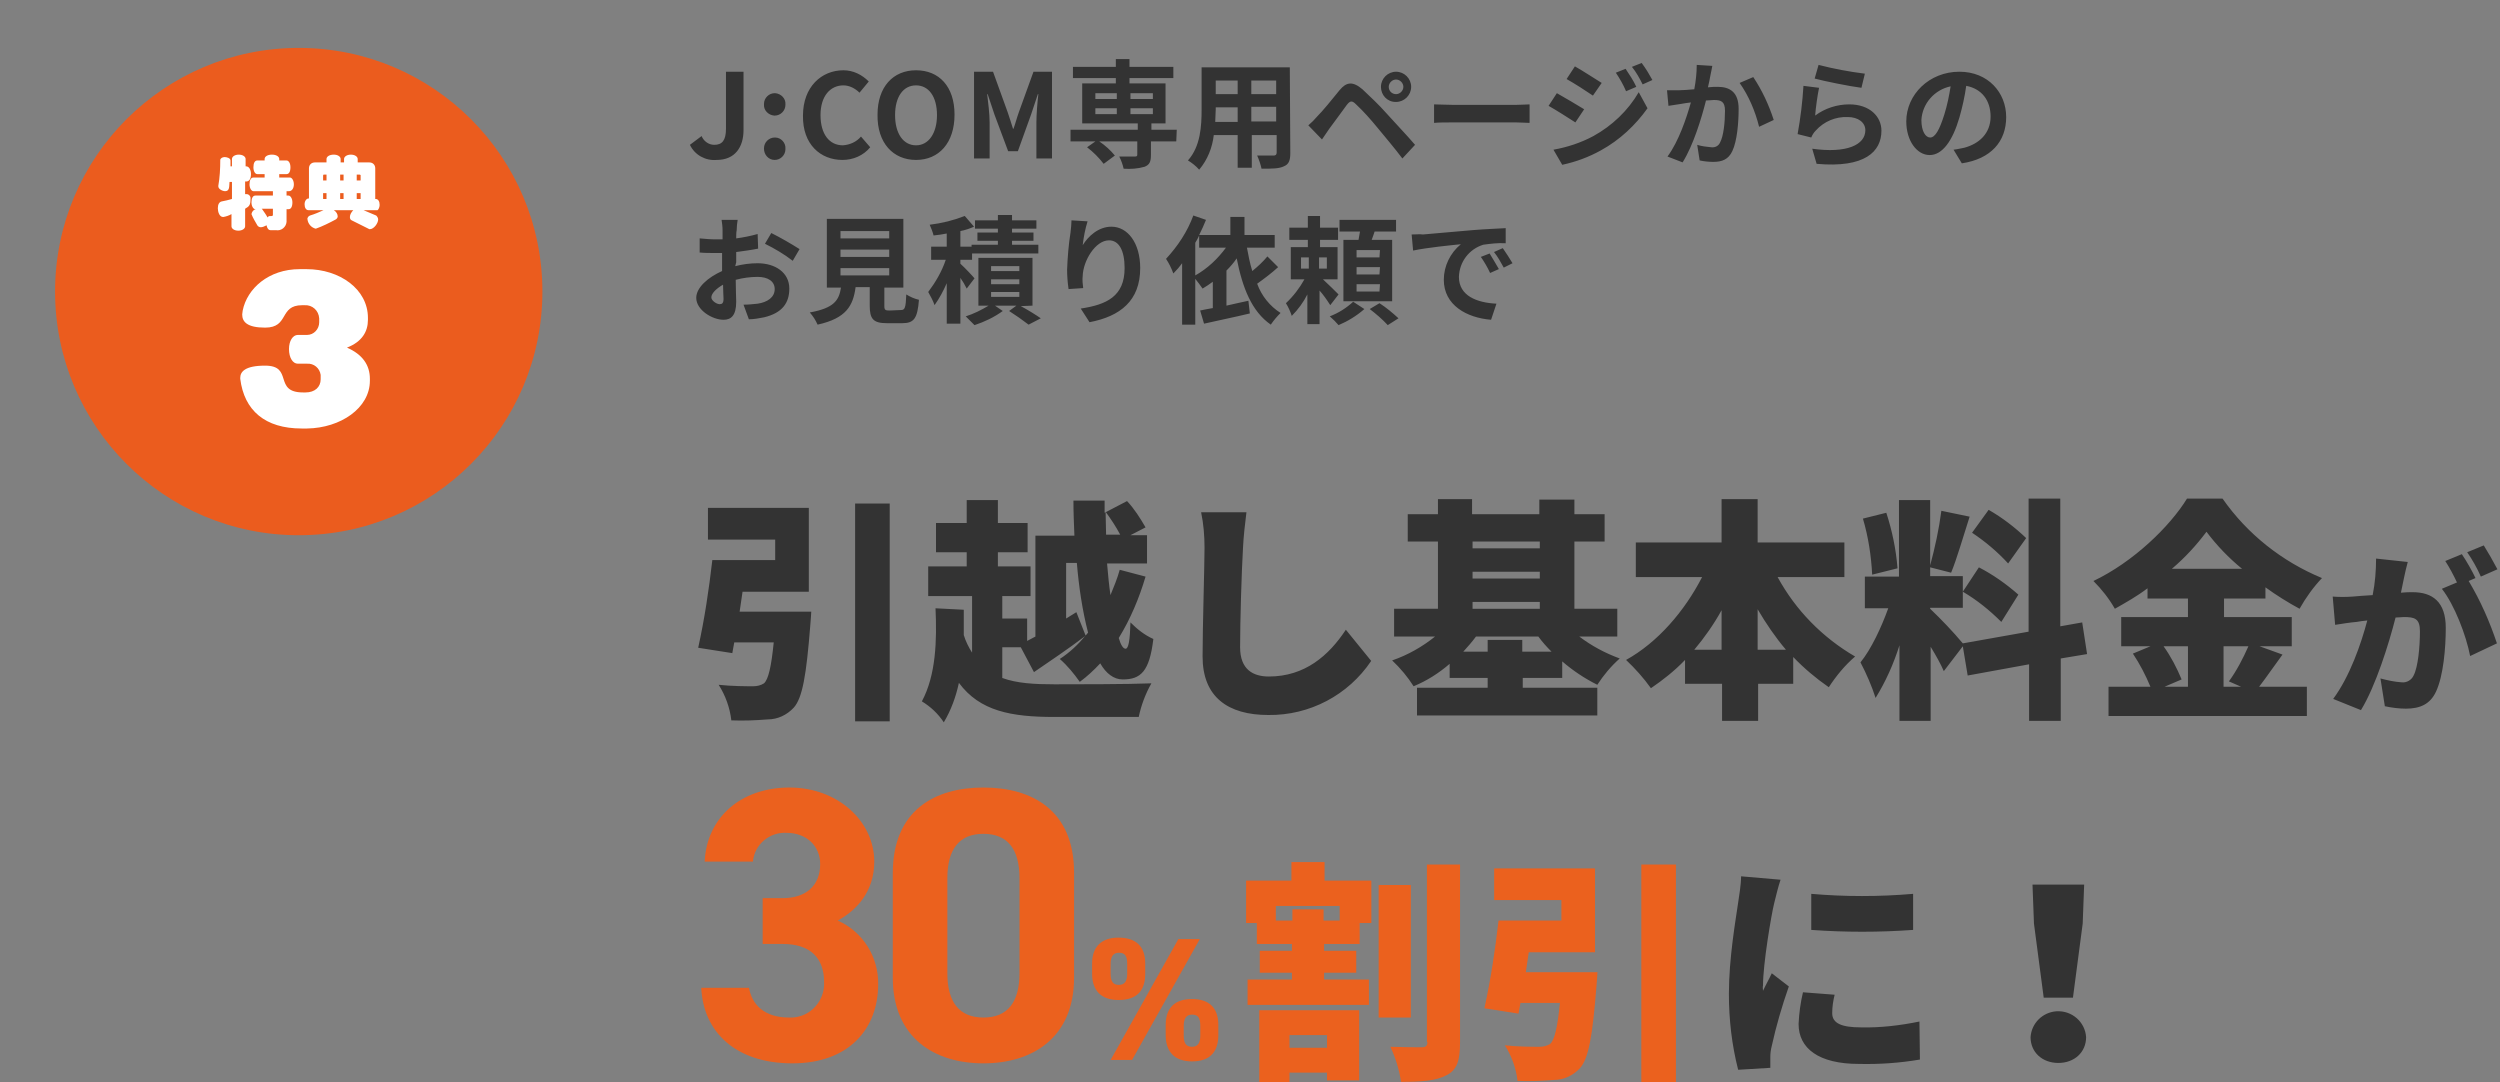 <?xml version="1.0" encoding="UTF-8"?>
<svg id="_レイヤー_2" data-name="レイヤー 2" xmlns="http://www.w3.org/2000/svg" xmlns:xlink="http://www.w3.org/1999/xlink" viewBox="0 0 513 222.1">
  <rect x="0" y="0" width="513" height="222.1" fill="#808080" stroke="none"/>
  <defs>
    <style>
      .cls-1 {
        clip-path: url(#clippath);
      }

      .cls-2 {
        fill: none;
      }

      .cls-2, .cls-3, .cls-4, .cls-5, .cls-6 {
        stroke-width: 0px;
      }

      .cls-3 {
        fill: #333;
      }

      .cls-4 {
        fill: #fff;
      }

      .cls-5 {
        fill: #eb5c1e;
      }

      .cls-6 {
        fill: #eb611e;
      }
    </style>
    <clipPath id="clippath">
      <rect class="cls-2" width="513" height="222.1"/>
    </clipPath>
  </defs>
  <g id="special_txt01" data-name="special txt01">
    <g class="cls-1">
      <g>
        <circle class="cls-5" cx="61.3" cy="59.83" r="50"/>
        <path id="_パス_9215" data-name="パス 9215" class="cls-3" d="m151.77,125.52c.2-1.3.4-2.7.6-4.1h13.6v-17.2h-20.7v6.5h13.8v4.2h-12.9c-.7,6.1-1.6,12.1-2.9,18l7,1.1.4-2.2h8.1c-.5,5-1.1,7.6-2,8.4-.6.4-1.4.6-2.2.6-1.3,0-4.4,0-7.1-.3,1.4,2.2,2.3,4.7,2.6,7.3,2.5.1,5,0,7.5-.2,2,0,3.9-.9,5.3-2.4,1.8-2,2.6-6.7,3.4-16.9.1-.9.2-2.8.2-2.8h-14.7Zm23.7-22.2v44.7h7.1v-44.7h-7.1Zm43.3,12.2h2.2c.4,4.8,1.1,9.6,2.3,14.3l-.5.6-1.9-4.8-2.1,1.3v-11.4Zm8.2-5.8c0-1.5-.1-3.1-.1-4.7,1.1,1.5,2.1,3,3,4.7h-2.9Zm-21.1,23.1h3.6l2.7,5.1c3.2-2.2,7.1-4.8,10.5-7.4-1.5,1.8-3.2,3.4-5.2,4.7,1.6,1.4,2.9,3,4.1,4.7,1.5-1.1,2.9-2.4,4.2-3.8,1.2,2.1,2.8,3.3,4.6,3.3,3.7,0,5.5-1.6,6.3-8.3-1.8-.8-3.3-2-4.7-3.4-.1,3.7-.4,5.4-1,5.4-.5,0-1-.8-1.4-2.2,2.4-3.9,4.2-8.2,5.5-12.6l-5.3-1.4c-.5,1.8-1.2,3.5-1.9,5.2-.3-2-.5-4.2-.7-6.5h8.2v-5.8h-3.4l3.1-1.6c-1.1-1.9-2.3-3.8-3.8-5.4l-4.6,2.4v-2.5h-6.4c0,2.4.1,4.8.2,7.2h-8v20.7l-1.7.9v-4.6h-5.1v-4.6h5.8v-6.1h-6.7v-2.9h6.1v-6h-6.1v-4.7h-6.4v4.7h-6.3v6h6.3v2.9h-7.9v6.1h9v11.6c-.7-1.1-1.3-2.3-1.7-3.6v-5.2l-5.8-.3c.3,6.6.1,13.7-2.8,19.1,1.8,1.1,3.3,2.5,4.5,4.3,1.5-2.5,2.5-5.3,3.1-8.1,4.3,5.8,10.7,7,19.6,7h17.3c.5-2.4,1.4-4.8,2.6-6.9-4.8.2-15.8.2-19.9.2s-7.7-.2-10.7-1.3v-6.3h.2Zm40.6-27.7c.5,2.4.7,4.8.7,7.3,0,3.6-.4,16.3-.4,22.3,0,8.3,5.2,12,13.5,12,8.5.1,16.4-4.1,21.1-11.1l-5.2-6.4c-3.5,5.3-8.4,9.6-15.8,9.6-3.2,0-5.9-1.4-5.9-6,0-5.2.3-15.5.6-20.5.1-2.1.4-4.9.7-7.2h-9.3Zm53.8,28.6c.9-1,1.8-2,2.6-3.1h12.8c.8,1.1,1.7,2.1,2.7,3.1h-6v-2.4h-7.1v2.4h-5Zm1.9-10.2h13.8v1.4h-13.8v-1.4Zm13.8-12.4v1.4h-13.8v-1.4h13.8Zm-13.8,6.2h13.8v1.4h-13.8v-1.4Zm18.4,21.8v-3.4c2.2,1.9,4.6,3.5,7.2,4.8,1.3-2,2.8-3.8,4.6-5.4-3-1.1-5.8-2.6-8.3-4.5h7.8v-5.7h-8.8v-13.8h6.2v-5.6h-6.2v-3h-7.2v3h-13.8v-3.1h-7v3.1h-6.2v5.6h6.2v13.8h-9v5.7h8.4c-2.6,2.1-5.6,3.8-8.8,4.9,1.7,1.6,3.2,3.4,4.4,5.3,2.7-1.1,5.2-2.7,7.4-4.6v2.9h7.8v2h-14.5v5.7h37v-5.7h-15.3v-2h8.1Zm40.1-5.8v-8.3c1.7,2.9,3.6,5.7,5.8,8.3h-5.8Zm-13,0c2.1-2.5,4-5.2,5.6-8.1v8.1h-5.6Zm30.8-14.9v-7.1h-17.8v-8.9h-7.4v8.9h-17.6v7.1h13.6c-3.6,7-9.1,13.4-15.6,17,1.9,1.8,3.6,3.7,5.1,5.8,2.5-1.7,4.9-3.6,7-5.8v4.9h7.6v7.6h7.4v-7.6h7.2v-5.5c2.2,2.3,4.7,4.4,7.3,6.2,1.5-2.3,3.3-4.5,5.4-6.3-6.7-3.9-12.2-9.5-15.9-16.3h13.7Zm37.3-8c-2.3-2.2-4.9-4.2-7.7-5.8l-3.4,4.7c2.7,1.8,5.2,3.9,7.4,6.3l3.7-5.2Zm-13,11c2.9,1.7,5.5,3.8,7.9,6.2l3.5-5.6c-2.5-2.2-5.2-4.1-8.1-5.6l-3.3,5Zm-13.4-4.8c-.3-3.9-1.1-7.7-2.3-11.4l-4.8,1.2c1.1,3.7,1.7,7.6,1.9,11.5l5.2-1.3Zm38.9,17.6l-1-6.5-4.5.8v-26.2h-6.5v27.3l-13.5,2.4c-2.1-2.5-4.3-4.8-6.7-7.1v-.2h6.7v-6.5h-6.7v-1.8l4.3,1.1c1.2-2.9,2.5-7.5,3.8-11.5l-5.8-1.2c-.5,3.8-1.3,7.5-2.3,11.2v-13.4h-6.4v15.7h-7v6.5h4.8c-1.4,3.9-3.5,8.4-5.7,11.1,1.2,2.3,2.3,4.8,3.1,7.3,2.1-3.4,3.7-7,4.9-10.8v15.5h6.4v-15.2c1.1,1.8,2.1,3.6,2.7,5l3.9-5.1,1,6,12.6-2.3v11.6h6.5v-12.8l5.4-.9Zm20.7-1.6v8.3h-4.8l3.5-1.5c-1-2.4-2.2-4.7-3.7-6.8h5Zm12.4,0c-1.1,2.5-2.4,5-4,7.2l2.5,1.1h-3.6v-8.3h5.1Zm-15.7-15.9c2.7-2.3,5-4.8,7.1-7.6,2.1,2.8,4.6,5.4,7.3,7.6h-14.4Zm18,15.9h6.6v-6h-13.9v-3.8h8.5v-2.3c2.2,1.6,4.6,3.1,7,4.4,1.3-2.3,2.8-4.4,4.6-6.3-8.2-3.4-15.3-9-20.4-16.3h-7.3c-3.5,5.7-11,13-19.2,16.9,1.7,1.7,3.2,3.6,4.4,5.7,2.3-1.3,4.6-2.6,6.7-4.2v2.1h8.3v3.8h-13.7v6h6l-3.6,1.5c1.4,2.1,2.6,4.4,3.6,6.8h-8.6v6h40.7v-6h-9.8c1.4-1.8,3.1-4.3,4.8-6.6l-4.7-1.7Zm48.8-15.8c-.9-1.7-1.8-3.3-2.8-4.9l-3.4,1.4c1.1,1.6,2,3.2,2.8,5l3.4-1.5Zm-24.9-2.2c0,2.5-.2,5-.7,7.5-1.6.1-3.1.2-4.1.3-1.4.1-2.8.1-4.1,0l.5,5.8c1.2-.2,3.2-.5,4.4-.6.5-.1,1.3-.2,2.2-.3-1.3,4.9-3.6,11.5-7,16.1l5.7,2.3c3-4.9,5.7-13.5,7.1-19,.6,0,1.3-.1,1.7-.1,2.2,0,3.3.3,3.3,2.9,0,3.3-.4,7.4-1.3,9.1-.4.9-1.4,1.5-2.4,1.4-1.5-.1-2.9-.4-4.4-.8l.9,5.7c1.4.3,2.9.5,4.3.5,2.9,0,5-.9,6.2-3.5,1.5-3.2,2-8.9,2-13.1,0-5.3-2.7-7.3-6.8-7.3-.6,0-1.5,0-2.4.1.2-.9.4-1.9.6-2.9.2-1,.5-2.3.8-3.4l-6.5-.7Zm20.4,4c-.6-1.3-1.9-3.6-2.8-4.9l-3.4,1.4c.9,1.4,1.7,2.9,2.4,4.4l-3.1,1.3c2.6,3.3,5,9.6,5.8,13.8l5.5-2.6c-1.5-4.5-3.4-8.8-5.8-12.8l1.4-.6Zm-136.3,64.8v7.4c7,.5,13.9.5,20.9,0v-7.4c-7,.6-14,.6-20.9,0h0Zm-1.7,20.2c-.5,2.1-.8,4.3-.9,6.5,0,5,4.1,8.2,12.4,8.2,4.2.1,8.4-.2,12.5-.9l-.1-7.8c-3.9.8-8,1.3-12,1.2-3.9,0-5.9-.8-5.9-2.9,0-1.3.2-2.6.5-3.8l-6.5-.5Zm-12.7-23.8c0,1.8-.4,3.9-.6,5.4-.5,3.5-1.9,11.4-1.9,18.7,0,5.3.6,10.5,1.9,15.6l6.6-.4v-2.2c0-.8.1-1.5.3-2.3.9-4.1,2.1-8.2,3.5-12.2l-3.5-2.7c-.6,1.3-1.2,2.3-1.8,3.6,0-.4-.1-.7,0-1.1,0-4.4,1.7-14.5,2.3-16.9.4-1.6.8-3.3,1.3-4.8l-8.1-.7Zm62.1,24.9h6l2-15.2.3-8h-10.6l.3,8,2,15.2Zm3,13.4c3.3,0,5.7-2.2,5.7-5.3-.2-3.1-2.9-5.5-6.1-5.3-2.8.2-5.1,2.4-5.3,5.3,0,3.1,2.4,5.3,5.7,5.3Z"/>
        <path id="_パス_9216" data-name="パス 9216" class="cls-3" d="m147.07,32.82c3.8,0,5.5-2.7,5.5-6.1v-12h-3.6v11.7c0,2.4-.8,3.3-2.4,3.3-1.2,0-2.2-.8-2.6-1.8l-2.4,1.8c1,2.1,3.2,3.3,5.5,3.1Zm11.9-9.1c1.2,0,2.2-1,2.2-2.2v-.1c.1-1.2-.9-2.2-2.1-2.3h-.1c-1.2,0-2.2,1-2.2,2.2v.1c-.1,1.2.9,2.2,2.1,2.3h.1Zm0,9.1c1.2,0,2.2-1,2.2-2.2v-.1c.1-1.2-.9-2.3-2.1-2.3h-.1c-1.2,0-2.2,1-2.2,2.2v.1c0,1.2.9,2.3,2.2,2.3h0Zm13.9,0c2.2,0,4.3-.9,5.7-2.6l-1.9-2.2c-.9,1.1-2.3,1.7-3.7,1.8-2.8,0-4.6-2.3-4.6-6.2s2-6.1,4.7-6.1c1.2,0,2.4.6,3.3,1.5l1.9-2.3c-1.4-1.4-3.2-2.3-5.2-2.3-4.5,0-8.3,3.4-8.3,9.3-.1,5.9,3.6,9.1,8.1,9.1Zm15.1,0c4.7,0,7.9-3.5,7.9-9.3s-3.2-9.1-7.9-9.1-7.9,3.4-7.9,9.1c-.1,5.8,3.2,9.3,7.9,9.3Zm0-3c-2.6,0-4.3-2.4-4.3-6.2s1.7-6.1,4.3-6.1,4.3,2.3,4.3,6.1c0,3.7-1.7,6.2-4.3,6.2Zm11.9,2.7h3.2v-7.4c0-1.7-.3-4.2-.5-5.8h.1l1.4,4.2,2.8,7.5h2l2.7-7.5,1.4-4.2h.1c-.2,1.7-.4,4.2-.4,5.8v7.4h3.2V14.72h-3.8l-3,8.3c-.4,1.1-.7,2.3-1.1,3.4h-.1c-.4-1.2-.7-2.3-1.1-3.4l-3-8.3h-3.9v17.8Zm24.9-10.3h4.4v1.2h-4.4v-1.2Zm0-3.1h4.4v1.2h-4.4v-1.2Zm11.8,0v1.2h-4.6v-1.2h4.6Zm0,4.3h-4.6v-1.2h4.6v1.2Zm4.9,3.2h-5.2v-1.3h2.9v-8.2h-7.4v-1.1h9v-2.3h-9v-1.6h-2.8v1.6h-8.8v2.3h8.8v1.1h-6.9v8.2h11.4v1.3h-13.8v2.4h5.1l-1.7,1.2c1.3,1,2.4,2.1,3.4,3.4l2.3-1.7c-.9-1.1-2-2.1-3.2-2.9h7.8v2.7c0,.3-.1.4-.5.4h-3.2c.4.8.7,1.6.9,2.5,1.5.1,2.9,0,4.3-.4,1-.4,1.3-1,1.3-2.4v-2.8h5.2l.1-2.4Zm15.3-1.7v-3h5.1v3h-5.1Zm-7.4,0c0-.9.1-1.8.1-2.5v-.4h4.5v3h-4.6v-.1Zm4.6-8.4v2.8h-4.5v-2.8h4.5Zm7.9,2.8h-5.1v-2.8h5.1v2.8Zm2.8-5.5h-18.1v8.6c0,3.4-.2,7.6-2.8,10.5.8.5,1.6,1.1,2.3,1.9,1.7-2,2.7-4.5,3-7.1h4.9v6.7h2.9v-6.7h5.1v3.6c0,.4-.2.6-.6.6h-3.4c.4.9.7,1.8.9,2.7,2.2,0,3.6,0,4.6-.5,1-.4,1.3-1.2,1.3-2.7l-.1-17.6Zm20.3,4c0-.8.7-1.5,1.5-1.5s1.5.7,1.5,1.5-.7,1.5-1.5,1.5-1.5-.6-1.5-1.5h0Zm-1.6,0c0,1.7,1.3,3.1,3,3.1h.1c1.7,0,3.1-1.4,3.1-3.1h0c0-1.7-1.4-3.1-3.1-3.1h0c-1.7,0-3.1,1.4-3.1,3.1h0Zm-14.9,7.9l2.8,2.9c.4-.6,1-1.5,1.5-2.2,1-1.3,2.7-3.7,3.6-4.9.7-.9,1.1-.9,1.9-.1,1.6,1.5,3,3.1,4.4,4.8s3.6,4.3,5.1,6.3l2.6-2.8c-1.7-2-4.3-4.7-5.9-6.5-1.5-1.7-3.2-3.3-4.9-4.9-2-1.7-3.3-1.5-4.7.2-1.6,2-3.5,4.3-4.6,5.4-.6.7-1.1,1.2-1.8,1.8h0Zm25.8-.5c.9-.1,2.5-.1,3.9-.1h12.9c1,0,2.2.1,2.8.1v-3.8c-.6,0-1.7.1-2.8.1h-12.9c-1.2,0-3-.1-3.9-.1v3.8Zm39.3-11.1l-2,.8c.8,1.2,1.5,2.4,2.1,3.8l2.1-.9c-.6-1.3-1.4-2.5-2.2-3.7h0Zm3.3-1.2l-2,.8c.9,1.1,1.6,2.4,2.2,3.6l2-.9c-.6-1.1-1.3-2.3-2.2-3.5h0Zm-13.7.7l-1.7,2.6c1.6.9,4.1,2.5,5.4,3.4l1.8-2.6c-1.3-.8-3.9-2.5-5.5-3.4h0Zm-4.4,17.1l1.8,3.1c2.8-.6,5.5-1.6,8-3,3.8-2.1,7-5.1,9.5-8.6l-1.8-3.3c-2.2,3.8-5.5,6.9-9.3,9-2.6,1.4-5.4,2.3-8.2,2.8h0Zm.7-11.6l-1.7,2.6c1.6.9,4.1,2.5,5.5,3.4l1.8-2.7c-1.3-.8-4-2.4-5.6-3.3h0Zm28.7-5.8c0,1.7-.2,3.4-.5,5-1.2.1-2.3.2-3.1.2h-2.5l.3,3.2c.7-.1,2-.3,2.6-.4.5-.1,1.2-.2,2-.3-.9,3.2-2.5,8-4.8,11.1l3.1,1.2c2.2-3.5,3.9-9.1,4.8-12.7.7,0,1.2-.1,1.6-.1,1.5,0,2.3.3,2.3,2.2,0,2.4-.3,5.2-1,6.5-.3.7-1,1.1-1.8,1-1-.1-2-.2-2.9-.5l.5,3.2c.9.2,1.9.3,2.8.3,1.8,0,3.1-.5,3.9-2.2,1-2.1,1.3-5.9,1.3-8.7,0-3.4-1.8-4.5-4.3-4.5-.5,0-1.2,0-2,.1.2-.9.4-1.7.5-2.4.1-.6.3-1.3.4-2l-3.2-.2Zm8.8,3.7c1.9,2.7,3.2,5.8,4,9l3-1.4c-1-3.1-2.4-6.1-4.2-8.8l-2.8,1.2Zm15.4-.9c1.8.5,7.2,1.6,9.6,1.9l.7-2.9c-3.2-.4-6.4-1-9.5-1.8l-.8,2.8Zm.9,1.9l-3.2-.4c-.2,3.3-.6,6.6-1.2,9.9l2.8.7c.2-.5.5-1,.9-1.4,1.7-1.9,4.1-2.9,6.6-2.8,2.1,0,3.6,1.1,3.6,2.7,0,3-3.8,4.8-10.9,3.8l.9,3.1c9.9.9,13.3-2.5,13.3-6.8,0-2.9-2.4-5.4-6.6-5.4-2.5,0-5,.8-7,2.3.1-1.5.5-4.3.8-5.7h0Zm22.8,10.2c-.9,0-1.8-1.2-1.8-3.6.2-3.4,2.7-6.2,6-6.9-.3,1.9-.7,3.9-1.3,5.8-1,3.2-1.9,4.7-2.9,4.7Zm6.5,5.3c6-.9,9.1-4.5,9.1-9.5s-3.7-9.3-9.6-9.3c-6.2,0-10.9,4.7-10.9,10.2,0,4,2.2,6.9,4.8,6.9s4.7-2.9,6.1-7.7c.6-2.1,1.1-4.3,1.4-6.5,3.2.6,5,3,5,6.3,0,3.5-2.4,5.6-5.4,6.4-.6.1-1.3.3-2.2.4l1.7,2.8Zm-254.9,28.9c-.6,0-1.7-.7-1.7-1.4,0-.8,1-1.8,2.4-2.6,0,1.2.1,2.3.1,2.9,0,.9-.3,1.1-.8,1.1Zm3.4-8.6v-2.1c1.5-.2,3-.4,4.5-.7l-.1-3c-1.4.4-2.9.7-4.4.9,0-.6,0-1.2.1-1.7,0-.6.1-1.6.2-2.1h-3.3c.1.7.2,1.4.2,2.1v1.9h-1.4c-1.1,0-2.2-.1-3.3-.2v2.9c1,.1,2.2.1,3.3.1h1.3v3.7c-2.9,1.3-5.3,3.4-5.3,5.5,0,2.5,3.3,4.5,5.6,4.5,1.5,0,2.6-.8,2.6-3.7,0-.8-.1-2.6-.1-4.5,1.5-.4,3-.6,4.5-.6,2.1,0,3.5.9,3.5,2.5,0,1.7-1.5,2.7-3.5,3-1,.1-1.9.2-2.9.2l1.1,3c1,0,2.1-.2,3.1-.4,3.8-.9,5.2-3,5.2-5.9,0-3.3-2.9-5.2-6.5-5.2-1.5,0-3.1.2-4.6.6l.2-.8Zm5.9-3.8c2,1,3.9,2.1,5.7,3.5l1.4-2.4c-1.9-1.2-3.8-2.3-5.8-3.3l-1.3,2.2Zm15.5,5h10v1.5h-10v-1.5Zm0-3.8h10v1.5h-10v-1.5Zm0-3.8h10v1.5h-10v-1.5Zm10.1,16.3c-.9,0-1.1-.1-1.1-.9v-3.8h3.9v-14.1h-15.7v14.1h2.9c-.4,2.6-1.4,4.2-6.4,5.1.7.8,1.2,1.6,1.6,2.5,5.9-1.3,7.3-3.9,7.8-7.7h2.9v3.8c0,2.7.7,3.6,3.5,3.6h3.2c2.4,0,3.1-1,3.4-4.8-.9-.2-1.8-.6-2.6-1.1-.1,2.8-.3,3.2-1.1,3.2l-2.3.1Zm17.4-6.6c-.4-.5-2.1-2.3-2.9-3v-.8h2.4v-1.3h13.6v-1.8h-5.4v-.8h4.4v-1.7h-4.4v-.8h5v-1.7h-5v-1.1h-2.9v1.1h-4.7v1.7h4.7v.8h-4.2v1.7h4.2v.8h-5.4v.4h-2.3v-3.2c1-.2,1.9-.5,2.8-.9l-1.9-2.2c-2.3.9-4.7,1.5-7.2,1.8.3.7.6,1.4.8,2.2.9-.1,1.8-.2,2.7-.4v2.7h-3.2v2.7h3c-.8,2.4-2.1,4.6-3.6,6.6.5.9,1,1.8,1.3,2.7,1-1.4,1.8-2.9,2.5-4.5v8.3h2.8v-9.4c.5.7.9,1.4,1.3,2.2l1.6-2.1Zm3.4,2.8h5.8v1h-5.8v-1Zm0-2.6h5.8v1h-5.8v-1Zm0-2.7h5.8v1h-5.8v-1Zm8.5,8.1v-9.8h-11.1v9.8h2.1c-1.5.9-3.1,1.7-4.7,2.2.5.5,1.3,1.3,1.8,1.8,2.1-.7,4-1.6,5.8-2.9l-1.6-1.1h4.4l-1.5,1.1c1.4.9,2.7,1.8,4,2.8l2.5-1.3c-1-.7-2.6-1.7-4.1-2.5l2.4-.1Zm8-17.5c0,.7-.1,1.6-.2,2.5-.4,2.5-.6,5.1-.7,7.6,0,1.3.1,2.6.3,4l3-.2c-.1-.8-.2-1.7-.1-2.5.1-3.1,2.6-7.3,5.4-7.3,2,0,3.2,2,3.2,5.7,0,5.8-3.7,7.5-9,8.3l1.8,2.8c6.3-1.2,10.4-4.4,10.4-11.1,0-5.2-2.6-8.5-5.9-8.5-2.7,0-4.8,2-5.9,3.8.2-1.7.5-3.3,1-4.9l-3.3-.2Zm25.4,4.6c.3-.5.6-1,.8-1.5v2.5h5.5c-1.7,2.3-3.8,4.3-6.3,5.7v-6.7Zm14.8,2.8c-.9,1.1-2,2.1-3.1,3-.5-1.6-.8-3.2-1.1-4.8h5.7v-2.6h-6.2v-3.7h-2.9v3.7h-6.4c.5-1,1-2.1,1.4-3.1l-2.6-.9c-1.2,3.3-3.2,6.3-5.6,8.9.6.9,1.1,1.9,1.5,3,.7-.7,1.3-1.4,1.8-2.1v12.6h2.7v-9.4c.5.6,1,1.3,1.5,2,.7-.4,1.4-.9,2.1-1.4v5.4c-1,.2-1.8.3-2.6.5l.8,2.7c2.6-.6,6.1-1.3,9.4-2.1l-.3-2.6c-1.5.3-3.1.7-4.5,1v-7.2c.8-.8,1.5-1.6,2.1-2.5,1.2,6.1,3.1,10.9,7,13.6.6-.9,1.3-1.7,2-2.4-2.2-1.4-3.9-3.5-4.8-6,1.4-1,3-2.2,4.3-3.4l-2.2-2.2Zm6.9.2h1.6v2.3h-1.6v-2.3Zm5.3,2.3h-1.6v-2.3h1.6v2.3Zm2.4,5.3c-.5-.5-2.1-2.1-3.2-3.1h3v-6.6h-3.6v-1.5h3.7v-2.5h-3.7v-2.4h-2.5v2.4h-3.8v2.5h3.8v1.5h-3.5v6.6h2.8c-1,1.8-2.3,3.5-3.8,4.9.5.8.9,1.7,1.2,2.6,1.3-1.3,2.4-2.8,3.2-4.4v6.1h2.5v-6.9c.8.9,1.5,1.9,2.2,3l1.7-2.2Zm3,1.5c-1.4,1.3-3,2.3-4.8,3,.7.6,1.3,1.2,1.8,1.8,1.9-.8,3.7-1.9,5.3-3.3l-2.3-1.5Zm5.4-9.1h-4.7v-1.5h4.8l-.1,1.5Zm0,3.5h-4.7v-1.5h4.8l-.1,1.5Zm0,3.5h-4.7v-1.5h4.8l-.1,1.5Zm2.6-10.6h-4.2c.2-.5.4-1.1.6-1.7h4.4v-2.4h-11.6v2.4h4.2c-.1.6-.2,1.1-.3,1.7h-3.1v12.6h10v-12.6Zm-4.6,14.2c1.3,1,2.6,2.1,3.7,3.3l2.2-1.4c-1.2-1.1-2.5-2.2-3.9-3.1l-2,1.2Zm24.6-11.4l-1.8.7c.7,1,1.4,2.2,1.9,3.3l1.8-.8c-.6-1-1.2-2.1-1.9-3.2Zm2.7-1.1l-1.8.8c.8,1,1.4,2.1,2,3.2l1.8-.9c-.6-1-1.3-2.1-2-3.1h0Zm-18.7-2.8l.3,3.3c2.8-.6,7.8-1.1,9.8-1.3-2.2,1.8-3.5,4.5-3.5,7.3,0,5.2,4.7,7.8,9.7,8.2l1.1-3.3c-4-.2-7.7-1.6-7.7-5.5.1-3.1,2.1-5.7,5-6.6,1.5-.2,3-.4,4.6-.3v-3.1c-1.7.1-4.3.2-6.7.4-4.3.4-8.3.7-10.3.9-.5-.1-1.4,0-2.3,0h0Z"/>
        <g>
          <path id="_パス_9214" data-name="パス 9214" class="cls-4" d="m60.3,37.83c0-.8-.4-1.4-.8-1.4h-2.2v-.7h1.5c.5,0,.8-.5.8-1.4s-.4-1.4-.8-1.4h-1.5v-.3c0-.5-.6-.9-1.5-.9s-1.5.4-1.5.9v.3h-1.5c-.5,0-.8.5-.8,1.4s.4,1.4.8,1.4h1.5v.7h-2.3c-.5,0-.8.5-.8,1.4,0,.8.4,1.4.8,1.4h4v.9h-3.6c-.5,0-.8.5-.8,1.4,0,.8.4,1.4.8,1.4h.1c-.5.1-.8.5-.9,1,.3.8.8,1.6,1.2,2.3.1.2.4.4.7.4.4,0,.8-.2,1.2-.4.1.6.4,1,.8,1h1.1c1.1.2,2.1-.6,2.2-1.7v-2.6h.4c.5,0,.8-.5.8-1.4,0-.8-.4-1.4-.8-1.4h-.4v-.9h.5c.6,0,1-.6,1-1.4Zm-8.8-2.1c0-.9-.4-1.6-1-1.6h-.1v-1.5c0-.5-.6-.9-1.4-.9s-1.4.4-1.4.9v1.5h-.3v-1.2c0-.5-.8-.7-1.2-.7-.5,0-.9.3-.9.6,0,1.8-.1,3.6-.4,5.3v.1c0,.6.9,1,1.4,1,1,0,.8-1.1.9-1.9h.5v3.5c-.7.2-1.5.4-2.1.5-.5.1-.8.6-.8,1.4,0,.7.3,1.8,1.1,1.8.6-.1,1.2-.3,1.7-.6v2.5c0,.5.6.9,1.4.9s1.4-.4,1.4-.9v-3.6c.9-.5,1.1-.8,1.1-2,.1-.5-.3-1-.8-1h-.3v-2.6h.1c.7.1,1.1-.5,1.1-1.5h0Zm4.5,8.4c0,.1-.1.2-.3.2h-.3c-.2,0-.4.1-.5.3-.3-.6-.7-1.1-1.1-1.7l-.1-.1h2.3v1.3Zm21.9-2.1c0-.7-.3-1.2-.8-1.2h-.1v-6.3c0-.7-.5-1.2-1.2-1.2h-2.4v-.7c0-.5-.6-.9-1.4-.9s-1.4.4-1.4.9v.7h-.7v-.7c0-.5-.6-.9-1.4-.9-.9,0-1.5.4-1.5.9v.7h-2.4c-.7,0-1.2.5-1.2,1.2h0v6.2h-.1c-.4,0-.8.5-.8,1.2s.3,1.2.8,1.2h3.1c-.9.4-1.8.8-2.8,1.1-.3.1-.6.5-.5.8.1.9.8,1.7,1.7,1.9,1.4-.5,2.8-1.2,4.1-1.9.2-.1.4-.4.4-.6,0-.5-.3-1-.8-1.3h4c-.4.4-.7.9-.7,1.4,0,.3.1.6.4.7l3.4,1.7c.1.1.2.1.3.1.8,0,1.7-1.2,1.7-2,0-.3-.2-.6-.4-.8l-2.6-1.1h2.8c.1.1.5-.4.5-1.1Zm-3.9-5h-.8v-1.2h.6c.1,0,.2.1.2.1h0s0,1.1,0,1.1Zm-3.5,0h-.7v-1.2h.7v1.2Zm3.5,3.8h-.8v-1.2h.8v1.2Zm-7-3.8h-.7v-1c0-.1.1-.2.1-.2h.6v1.2Zm3.5,3.8h-.7v-1.2h.7v1.2Zm-3.5,0h-.7v-1.2h.7v1.2Z"/>
          <path id="_パス_9213" data-name="パス 9213" class="cls-4" d="m75.9,78.13v-.4c0-2.8-1.5-5-4.7-6.4,3.1-1.2,4.3-3.3,4.3-5.7v-.4c0-5.9-5.8-10-12.6-10h-1.4c-6.4,0-10.8,4-11.7,8.5,0,.3-.1.5-.1.8,0,1.5,1,2.7,4.7,2.7,5,0,2.8-4.6,7.6-4.6h.5c1.6-.1,2.9,1.1,3,2.7v.8c0,1.4-1.1,2.6-2.5,2.6h-1.9c-1,0-1.8,1.2-1.8,2.9,0,1.8.8,3,1.8,3h1.9c1.4-.1,2.6.9,2.8,2.3v.9c0,1.6-1.2,2.7-3.1,2.7h-.5c-6.2,0-1.9-5.5-7.8-5.5-4.2,0-5.1,1.3-5.1,2.5v.2c.8,6.5,5.1,10.2,12.6,10.2h1.1c6.9-.1,12.9-4.2,12.9-9.8Z"/>
        </g>
        <g>
          <path class="cls-6" d="m171.9,188.9c3.7-2,7.5-5.8,7.5-12.1,0-8.2-7.4-15.2-17.4-15.2s-17,6.2-17.4,15.2h9.9c.3-3.5,3.4-6.1,6.9-5.9,4.1,0,6.9,2.7,6.9,6.4,0,4.6-3.1,7-7.7,7h-4.1v9.4h4.1c5.7,0,8.5,2.9,8.5,7.8.2,3.8-2.7,7.1-6.5,7.3h-.7c-5,0-7.6-2.6-8.2-6.1h-9.8c.4,9,7,15.5,18.7,15.5s17.6-7.2,17.6-16.2c.1-5.6-3.1-10.8-8.3-13.1Z"/>
          <path class="cls-6" d="m201.8,161.6c-9.9,0-18.6,4.6-18.6,17.6v21.4c0,12.4,8.6,17.6,18.6,17.6s18.6-5.2,18.6-17.6v-21.5c0-12.9-8.7-17.5-18.6-17.5Zm7.4,38.1c0,5.9-2.4,9.1-7.4,9.1s-7.4-3.2-7.4-9.1v-19.5c0-5.9,2.4-9.1,7.4-9.1s7.4,3.2,7.4,9.1v19.5Z"/>
          <polygon class="cls-6" points="241.8 192.7 227.9 217.5 232.3 217.5 246.2 192.7 241.8 192.7"/>
          <path class="cls-6" d="m244.6,205c-3.5,0-5.4,1.8-5.4,5.3v2.1c0,3.5,1.9,5.4,5.4,5.4,3.9,0,5.4-2.2,5.4-5.4v-2.1c0-3.5-1.9-5.3-5.4-5.3Zm1.7,7.5c0,1.5-.5,2.3-1.7,2.3h0c-1.2,0-1.7-.7-1.7-2.3v-2c0-1.6.6-2.3,1.7-2.3,1.2,0,1.7.6,1.7,2.3v2Z"/>
          <path class="cls-6" d="m235,199.8v-2.1c0-3.5-1.9-5.3-5.5-5.3-3.4,0-5.4,1.8-5.4,5.3v2.1c0,3.5,1.9,5.4,5.4,5.4,4,0,5.5-2.1,5.5-5.4Zm-7.1,0v-2c0-1.6.6-2.3,1.7-2.3,1.2,0,1.7.6,1.7,2.3v2c0,1.5-.5,2.3-1.7,2.3h0c-1.2,0-1.7-.7-1.7-2.3Z"/>
          <path class="cls-6" d="m258.4,222.1h6.2v-2h7.7v1.6h6.6v-14.4h-20.5v14.8Zm6.2-9.7h7.7v2.6h-7.7v-2.6Z"/>
          <path class="cls-6" d="m271.8,176.9h-6.8v3.8h-9.3v8.7h2.2v4.3h7.2v1.4h-6.6v4.5h6.6v1.4h-9.1v5.2h24.9v-5.2h-9.2v-1.4h6.6v-4.5h-6.6v-1.4h7.3v-4.3h2.4v-8.7h-9.6v-3.8h0Zm3.1,9v3h-3.3v-2.3h-6.4v2.3h-3.4v-3h13.1Z"/>
          <rect class="cls-6" x="282.9" y="181.6" width="6.6" height="27.2"/>
          <path class="cls-6" d="m292.9,213.8c0,.8-.3,1.1-1.2,1.1-1,0-3.7,0-6.4-.1,1.1,2.3,1.8,4.7,2.2,7.2,4.1,0,7.2-.2,9.4-1.4,2.1-1.1,2.7-3,2.7-6.7v-36.5h-6.8v36.4h.1Z"/>
          <path class="cls-6" d="m313.7,195.4h13.6v-17.2h-20.7v6.5h13.8v4.2h-12.9c-.7,6.1-1.6,12.1-2.9,18l7,1.1.4-2.2h8.1c-.5,5-1.1,7.6-2,8.4-.6.4-1.4.6-2.2.6-1.3,0-4.4,0-7.1-.3,1.4,2.2,2.3,4.7,2.6,7.3,2.5.1,5,0,7.5-.2,2,0,3.9-.9,5.3-2.4,1.8-2,2.6-6.7,3.4-16.9.1-.9.2-2.8.2-2.8h-14.7c.2-1.3.4-2.7.6-4.1Z"/>
          <rect class="cls-6" x="336.8" y="177.4" width="7.1" height="44.7"/>
        </g>
      </g>
    </g>
  </g>
</svg>